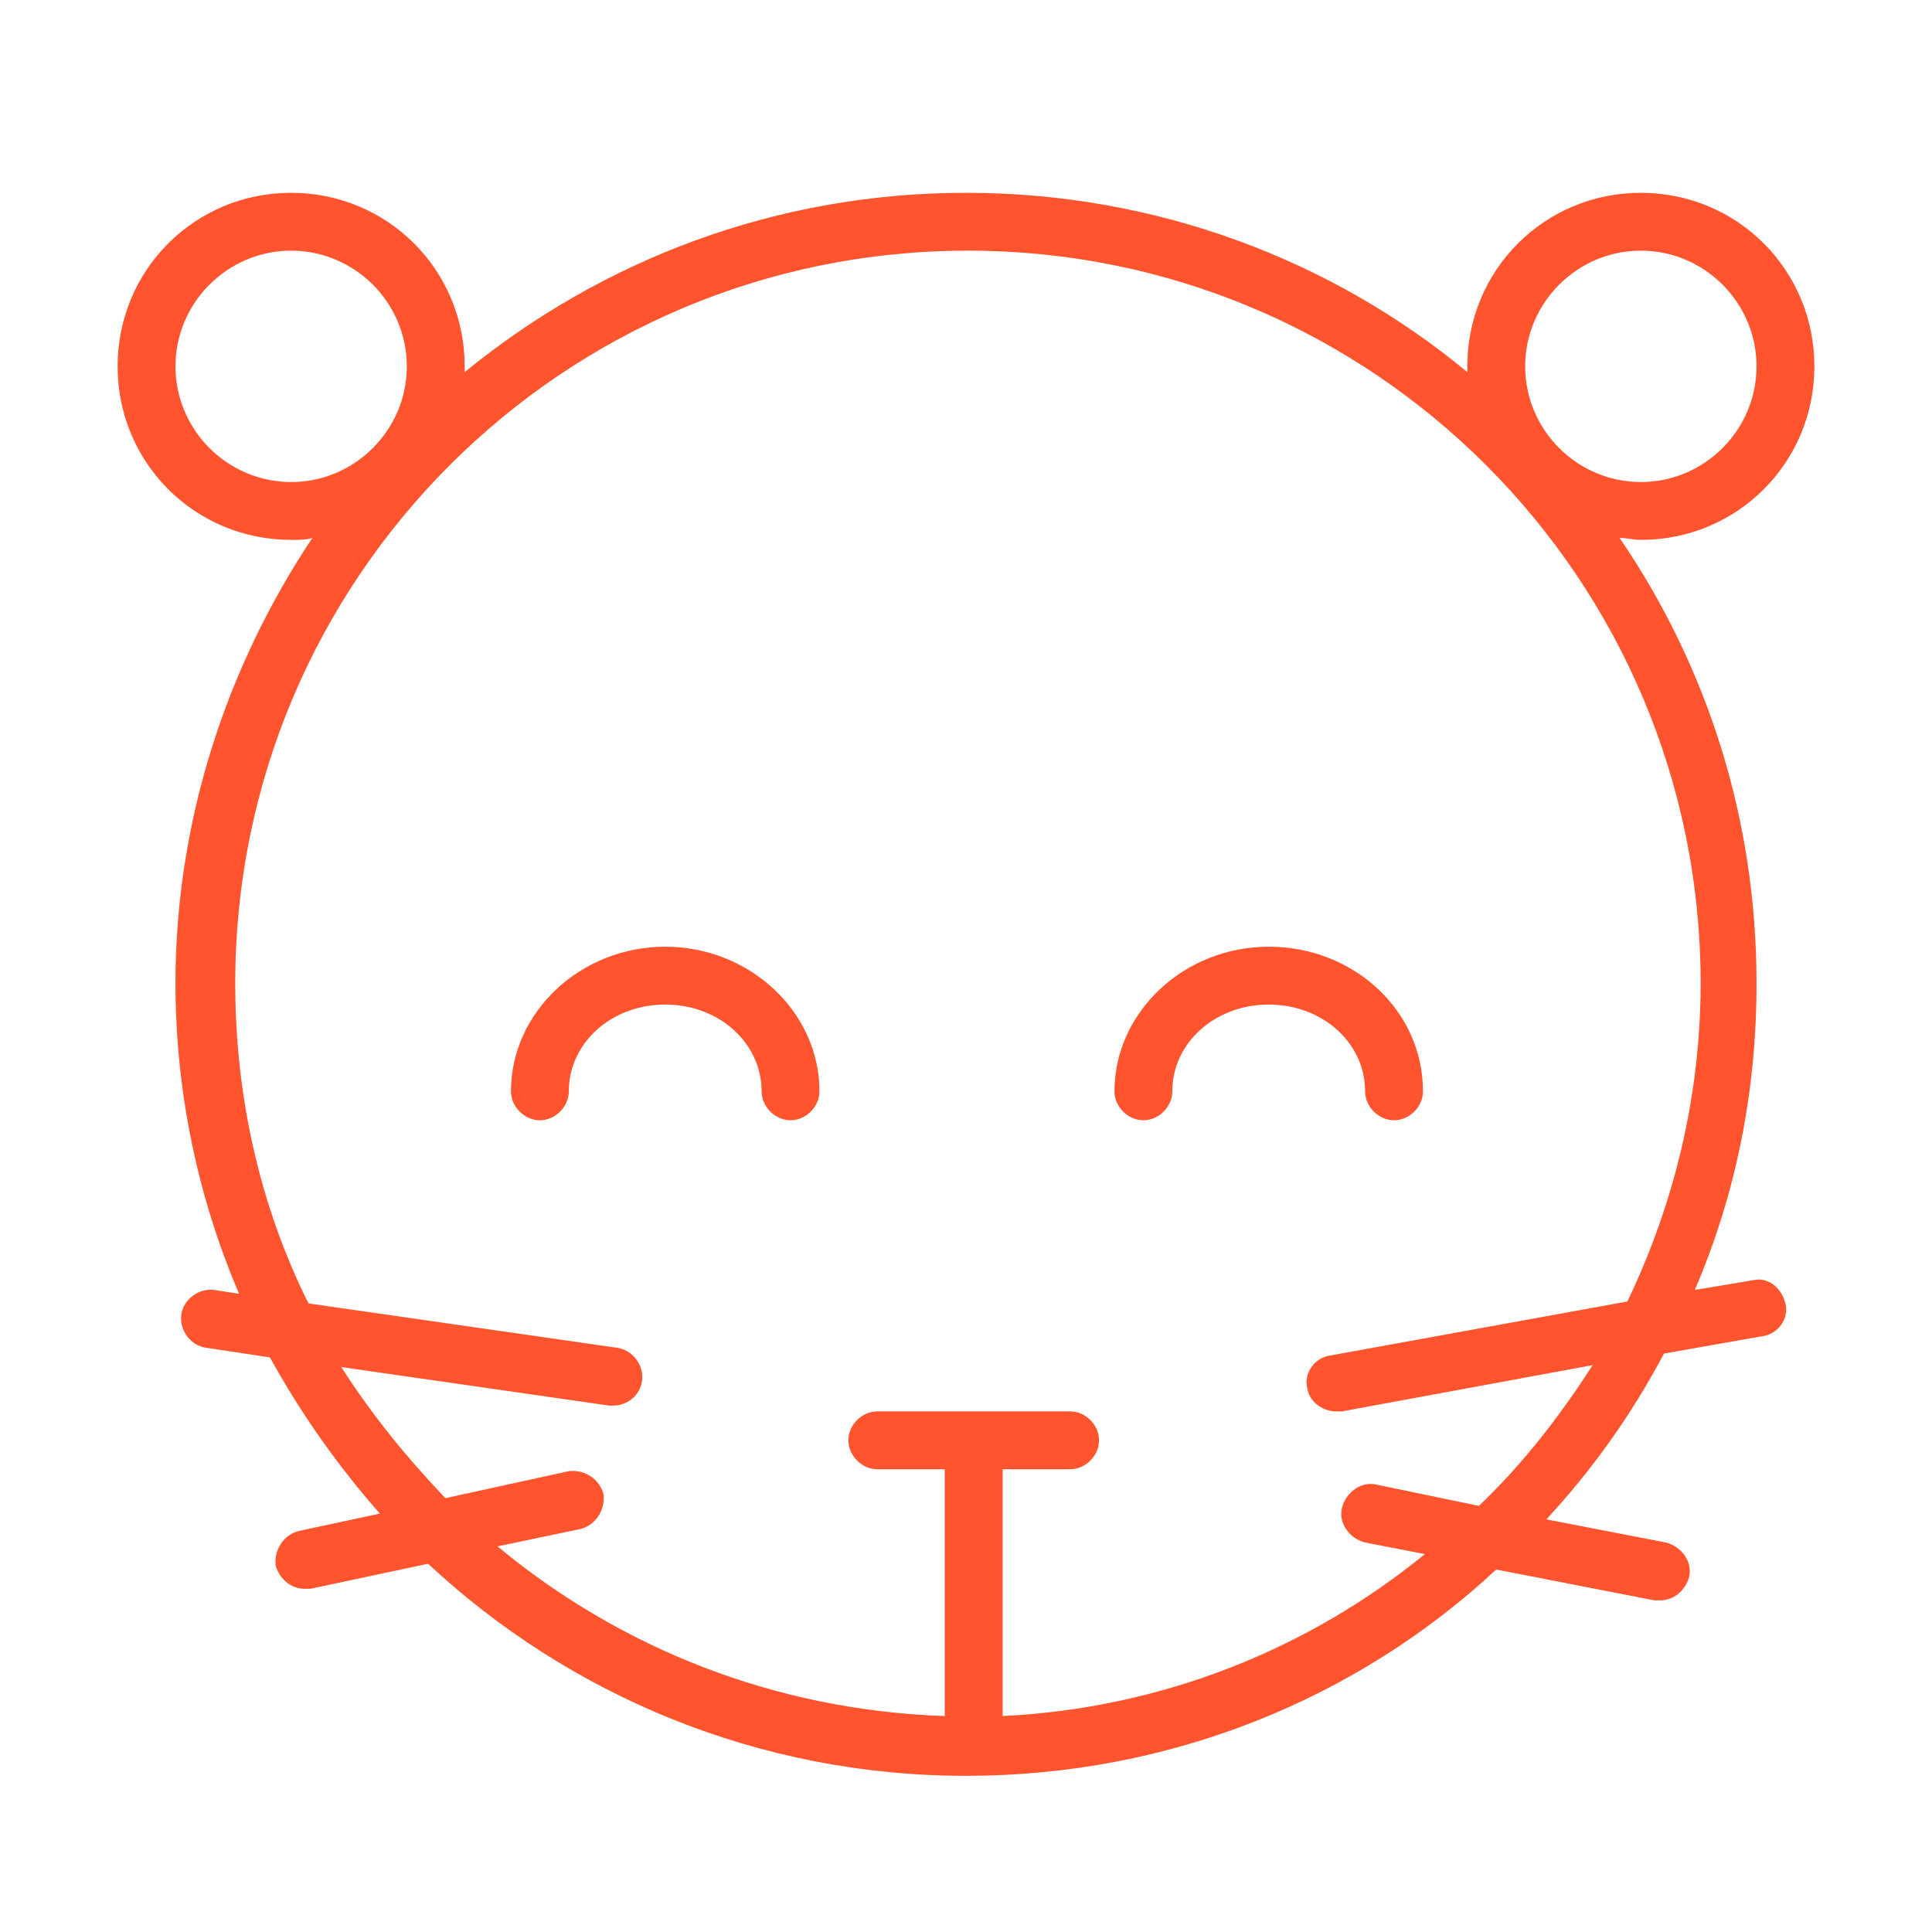 <?xml version="1.0" encoding="UTF-8"?> <!-- Generator: Adobe Illustrator 21.1.0, SVG Export Plug-In . SVG Version: 6.00 Build 0) --> <svg xmlns="http://www.w3.org/2000/svg" xmlns:xlink="http://www.w3.org/1999/xlink" id="Layer_1" x="0px" y="0px" viewBox="0 0 100.2 100.2" style="enable-background:new 0 0 100.2 100.2;" xml:space="preserve"> <style type="text/css"> .st0{fill:#FF542E;} </style> <path class="st0" d="M90.9,66.4l-3,0.5C90,62,91.1,56.7,91.1,51c0-8.6-2.6-16.5-7.1-23.1c0.4,0,0.7,0.1,1.1,0.1c5,0,9-4,9-9 s-4-9-9-9s-9,4-9,9c0,0.1,0,0.2,0,0.3C69.1,13.5,60,10,50.1,10s-18.9,3.5-26,9.3c0-0.1,0-0.2,0-0.3c0-5-4-9-9-9s-9,4-9,9s4,9,9,9 c0.4,0,0.8,0,1.1-0.1C11.8,34.5,9.1,42.5,9.1,51c0,5.7,1.2,11.2,3.3,16.1l-1.3-0.2c-0.8-0.1-1.6,0.5-1.7,1.3s0.5,1.6,1.3,1.7 l3.3,0.5c1.6,2.9,3.5,5.6,5.7,8.1l-4.2,0.9c-0.8,0.2-1.3,1-1.2,1.8c0.2,0.7,0.8,1.2,1.5,1.2c0.1,0,0.2,0,0.3,0l6.1-1.3 c7.3,6.8,17.1,11,27.9,11c10.6,0,20.3-4,27.5-10.7l8.2,1.6c0.1,0,0.2,0,0.3,0c0.7,0,1.3-0.5,1.5-1.2c0.2-0.8-0.4-1.6-1.2-1.8 l-6.2-1.2c2.4-2.6,4.4-5.4,6.1-8.6l5.1-0.9c0.8-0.1,1.4-0.9,1.2-1.7S91.7,66.2,90.9,66.4z M85.1,13c3.3,0,6,2.7,6,6s-2.7,6-6,6 s-6-2.7-6-6S81.8,13,85.1,13z M9.1,19c0-3.3,2.7-6,6-6s6,2.7,6,6s-2.7,6-6,6S9.1,22.3,9.1,19z M76.7,78.1l-5.3-1.1 c-0.8-0.2-1.6,0.4-1.8,1.2c-0.2,0.8,0.4,1.6,1.2,1.8l3.1,0.6C67.9,85.5,60.3,88.6,52,89V76.2h3.5c0.8,0,1.5-0.7,1.5-1.5 s-0.7-1.5-1.5-1.5h-10c-0.8,0-1.5,0.7-1.5,1.5s0.7,1.5,1.5,1.5H49V89c-8.8-0.3-16.8-3.5-23.2-8.8l4.3-0.9c0.8-0.2,1.3-1,1.2-1.8 c-0.2-0.8-1-1.3-1.8-1.2l-6.4,1.4c-2-2.1-3.8-4.3-5.4-6.8l13.9,2c0.1,0,0.1,0,0.2,0c0.7,0,1.4-0.5,1.5-1.3c0.1-0.8-0.5-1.6-1.3-1.7 L16,67.6c-2.5-5-3.8-10.7-3.8-16.6c0-21,17-38,38-38s38,17,38,38c0,5.9-1.4,11.5-3.8,16.5l-15.4,2.8c-0.8,0.1-1.4,0.9-1.2,1.7 c0.1,0.7,0.8,1.2,1.5,1.2c0.1,0,0.2,0,0.3,0l13-2.4C80.8,73.6,78.9,76,76.7,78.1z"></path> <path class="st0" d="M39.5,56.6c0,0.8,0.7,1.5,1.5,1.5s1.5-0.7,1.5-1.5c0-4.1-3.6-7.5-8-7.5s-8,3.4-8,7.5c0,0.8,0.7,1.5,1.5,1.5 s1.5-0.7,1.5-1.5c0-2.5,2.2-4.5,5-4.5S39.5,54.1,39.5,56.6z"></path> <path class="st0" d="M65.8,49.1c-4.4,0-8,3.4-8,7.5c0,0.8,0.7,1.5,1.5,1.5s1.5-0.7,1.5-1.5c0-2.5,2.2-4.5,5-4.5c2.8,0,5,2,5,4.5 c0,0.8,0.7,1.5,1.5,1.5s1.5-0.7,1.5-1.5C73.8,52.4,70.2,49.1,65.8,49.1z"></path> </svg> 